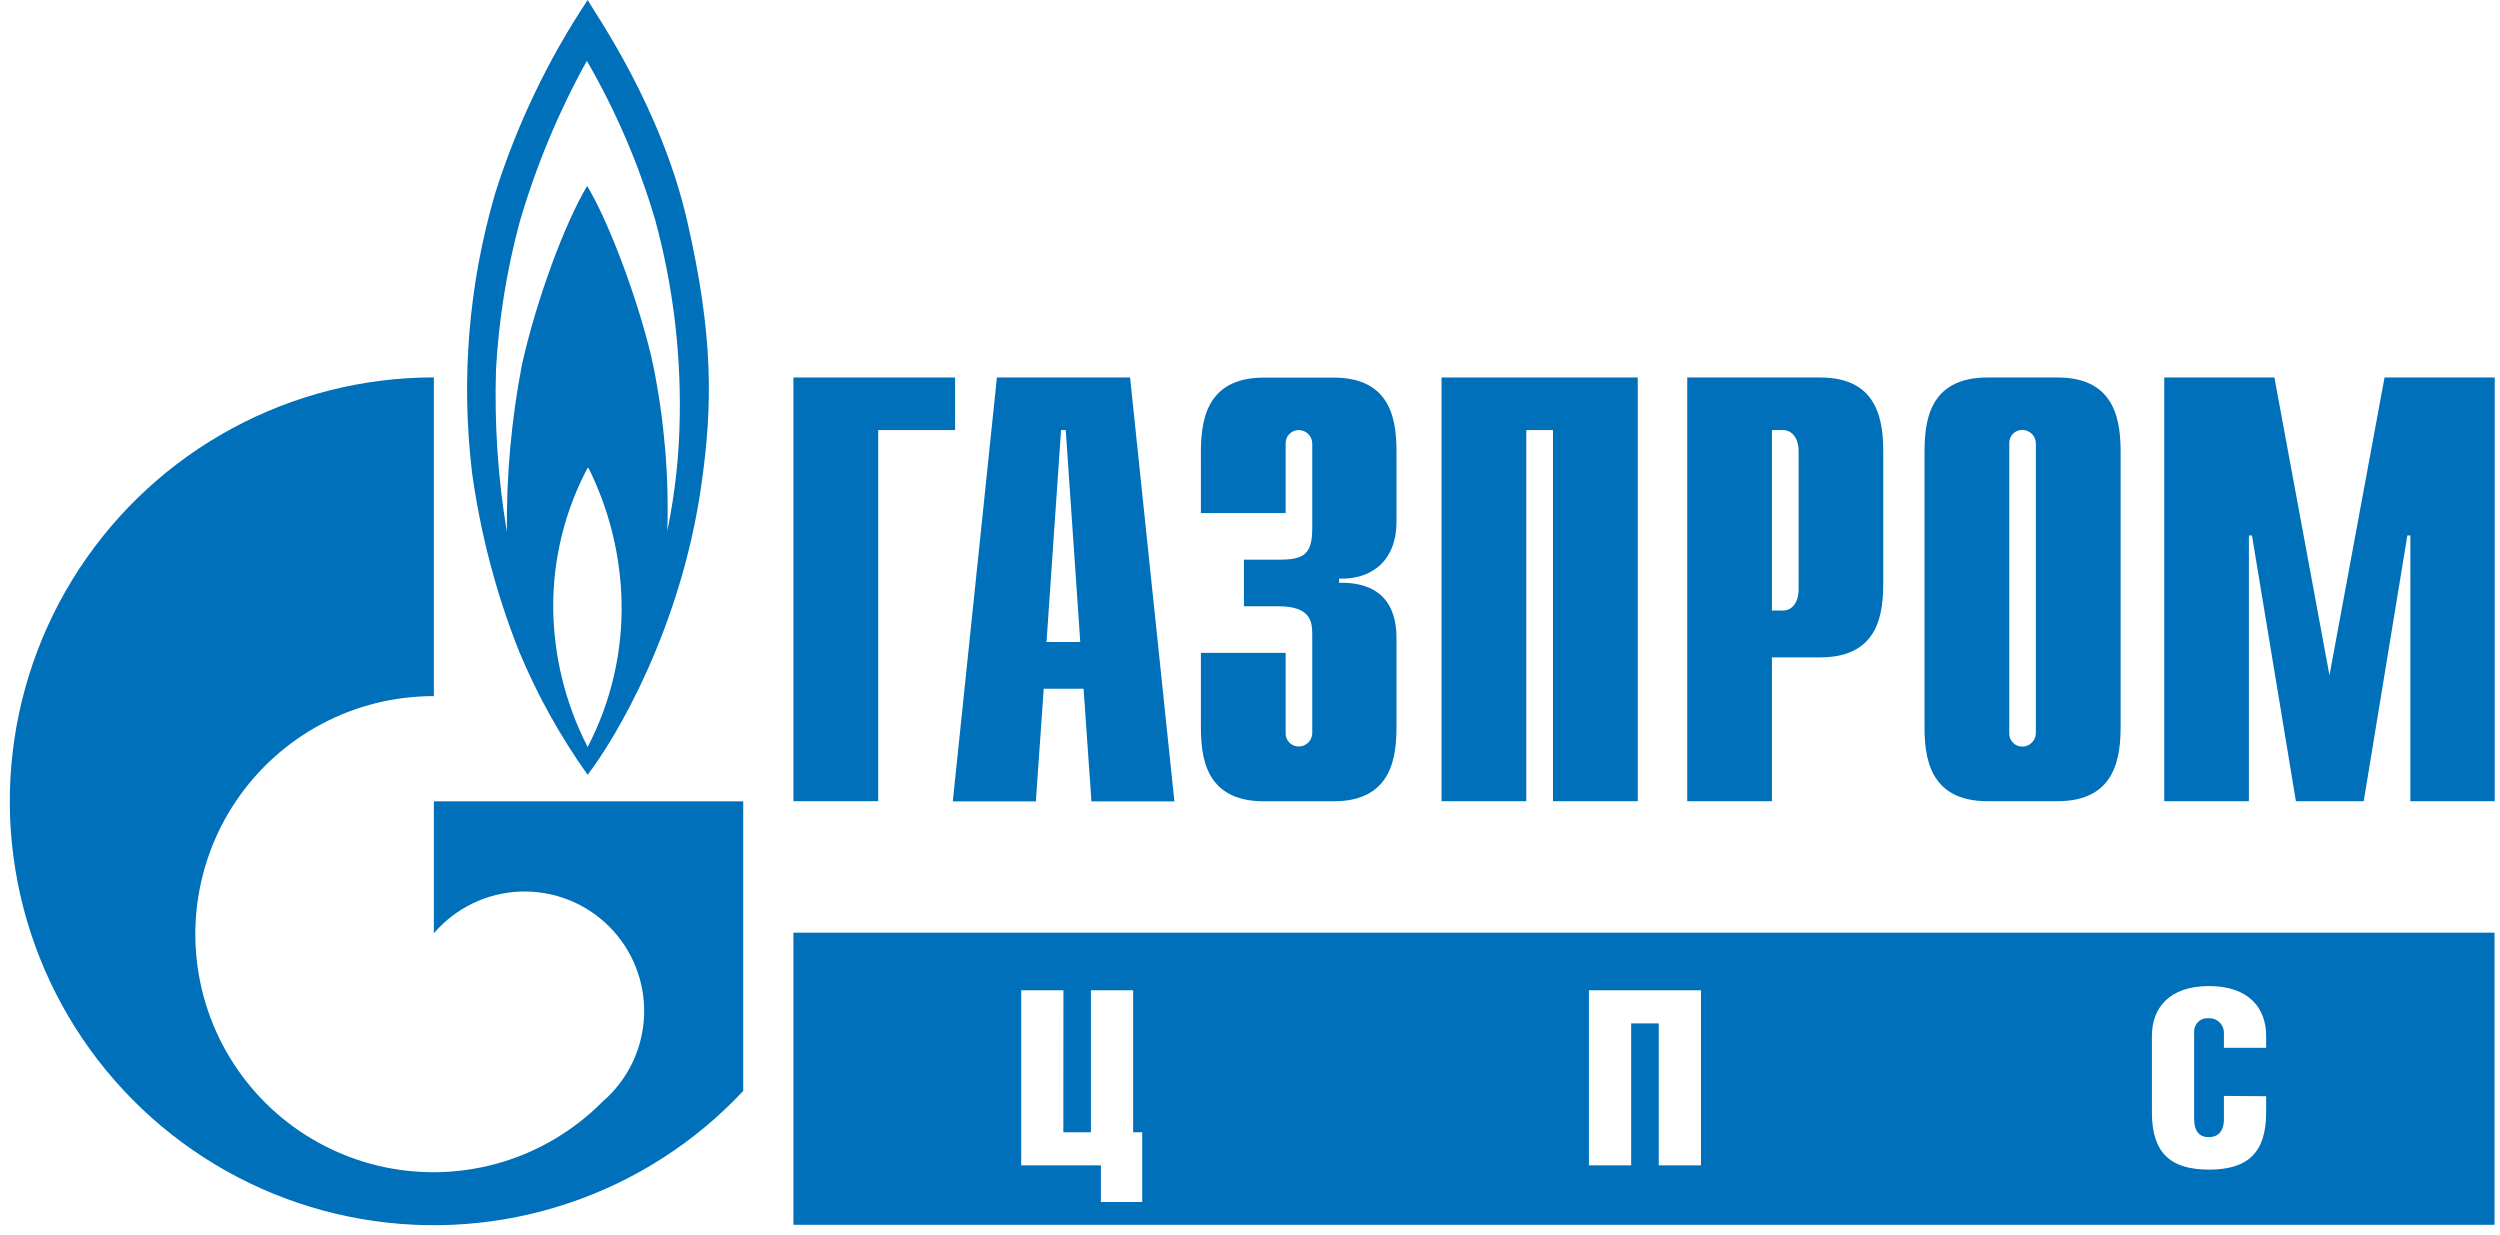<svg width="251" height="124" viewBox="0 0 251 124" fill="none" xmlns="http://www.w3.org/2000/svg">
<path d="M69 22.22C66.4 10.8 59.87 1.52 59 0C55.008 6.009 51.881 12.55 49.71 19.43C47.057 28.512 46.268 38.036 47.39 47.43C48.239 53.599 49.831 59.643 52.13 65.43C53.951 69.793 56.256 73.939 59 77.79C61.84 74.09 68.39 63.07 70.42 48.66C71.57 40.65 71.62 33.64 69 22.22ZM59 75C56.754 70.634 55.568 65.8 55.54 60.89C55.536 56.006 56.738 51.197 59.04 46.89C61.123 51.044 62.27 55.605 62.4 60.25C62.539 65.376 61.369 70.453 59 75ZM68.25 41.6C68.212 45.531 67.793 49.45 67 53.3C67.168 47.721 66.691 42.14 65.58 36.67C64.49 31.46 61.41 22.74 58.95 18.67C56.67 22.5 53.88 30.04 52.41 36.58C51.342 42.122 50.833 47.757 50.89 53.4C49.992 48.016 49.627 42.556 49.8 37.1C50.074 32.101 50.868 27.144 52.17 22.31C53.813 16.677 56.077 11.244 58.92 6.11C61.839 11.15 64.145 16.522 65.79 22.11C67.513 28.46 68.341 35.02 68.25 41.6Z" fill="#0070BA"/>
<path d="M63.39 80.451H43.56V93.761V93.701C44.636 92.444 45.96 91.424 47.449 90.704C48.937 89.984 50.559 89.579 52.212 89.515C53.864 89.451 55.512 89.73 57.052 90.333C58.592 90.936 59.991 91.851 61.16 93.021C62.33 94.19 63.245 95.589 63.848 97.129C64.451 98.669 64.73 100.317 64.666 101.969C64.602 103.622 64.197 105.243 63.477 106.732C62.757 108.221 61.736 109.545 60.48 110.621L60.42 110.681L60.35 110.751C57.562 113.519 54.135 115.557 50.371 116.685C46.608 117.813 42.624 117.995 38.773 117.216C34.922 116.438 31.323 114.721 28.293 112.22C25.264 109.718 22.898 106.508 21.404 102.874C19.911 99.24 19.337 95.294 19.732 91.385C20.128 87.477 21.48 83.725 23.671 80.464C25.862 77.203 28.823 74.531 32.292 72.687C35.761 70.843 39.631 69.882 43.56 69.891V37.891C36.501 37.888 29.552 39.641 23.338 42.993C17.125 46.344 11.844 51.189 7.969 57.09C4.094 62.991 1.748 69.763 1.142 76.796C0.535 83.83 1.688 90.903 4.496 97.38C7.304 103.857 11.68 109.534 17.228 113.899C22.776 118.264 29.322 121.181 36.278 122.386C43.234 123.591 50.38 123.047 57.074 120.803C63.767 118.559 69.797 114.685 74.62 109.531V80.451H63.39Z" fill="#0070BA"/>
<path d="M79.66 37.9H95.89V43.18H88.17V80.44H79.66V37.9Z" fill="#0070BA"/>
<path d="M105.07 64.46L106.53 43.18H107L108.46 64.46H105.07ZM95.66 80.46H104L104.79 69.15H108.79L109.58 80.46H117.91L113.46 37.9H100.09L95.66 80.46Z" fill="#0070BA"/>
<path d="M129.08 65.55V73.55C129.068 73.731 129.093 73.913 129.155 74.084C129.216 74.255 129.312 74.411 129.437 74.543C129.563 74.674 129.714 74.778 129.881 74.849C130.049 74.919 130.229 74.953 130.41 74.95C130.591 74.948 130.769 74.909 130.934 74.837C131.099 74.765 131.249 74.661 131.373 74.531C131.498 74.4 131.596 74.247 131.66 74.078C131.725 73.91 131.756 73.73 131.75 73.55V63.67C131.75 62.33 131.51 60.87 128.35 60.87H124.89V56.19H128.47C130.9 56.19 131.75 55.65 131.75 53.03V44.58C131.756 44.4 131.725 44.22 131.66 44.052C131.596 43.884 131.498 43.73 131.373 43.6C131.249 43.469 131.099 43.365 130.934 43.293C130.769 43.221 130.591 43.183 130.41 43.18C130.229 43.177 130.049 43.212 129.881 43.282C129.714 43.352 129.563 43.456 129.437 43.588C129.312 43.719 129.216 43.876 129.155 44.046C129.093 44.217 129.068 44.399 129.08 44.58V51.51H120.57V45.51C120.57 42.51 120.94 37.91 126.89 37.91H133.89C139.89 37.91 140.21 42.53 140.21 45.51V52.32C140.21 56.93 136.99 58.21 134.44 58.09V58.51C140.15 58.39 140.21 62.77 140.21 64.28V72.85C140.21 75.85 139.85 80.45 133.89 80.45H126.89C120.89 80.45 120.57 75.83 120.57 72.85V65.55H129.08Z" fill="#0070BA"/>
<path d="M144.73 37.9H164.43V80.44H155.92V43.18H153.24V80.44H144.73V37.9Z" fill="#0070BA"/>
<path d="M177.9 61.3V43.18H179C179.91 43.18 180.58 43.97 180.58 45.3V59.17C180.58 60.51 179.91 61.3 179 61.3H177.9ZM169.4 80.44H177.9V66H182.76C188.76 66 189.08 61.38 189.08 58.4V45.5C189.08 42.5 188.72 37.9 182.76 37.9H169.4V80.44Z" fill="#0070BA"/>
<path d="M204.401 73.56C204.405 73.74 204.373 73.919 204.308 74.087C204.243 74.255 204.145 74.408 204.021 74.538C203.896 74.668 203.747 74.772 203.583 74.845C203.418 74.917 203.241 74.957 203.061 74.96C202.879 74.964 202.699 74.929 202.531 74.859C202.364 74.789 202.213 74.684 202.088 74.553C201.963 74.421 201.866 74.265 201.805 74.094C201.743 73.923 201.718 73.742 201.731 73.56V44.56C201.718 44.379 201.743 44.197 201.805 44.027C201.866 43.856 201.963 43.7 202.088 43.568C202.213 43.436 202.364 43.332 202.531 43.262C202.699 43.192 202.879 43.157 203.061 43.16C203.241 43.164 203.418 43.204 203.583 43.276C203.747 43.349 203.896 43.453 204.021 43.583C204.145 43.713 204.243 43.866 204.308 44.034C204.373 44.202 204.405 44.38 204.401 44.56V73.56ZM193.221 72.84C193.221 75.84 193.581 80.44 199.541 80.44H206.591C212.541 80.44 212.911 75.82 212.911 72.84V45.5C212.911 42.5 212.541 37.9 206.591 37.9H199.541C193.541 37.9 193.221 42.52 193.221 45.5V72.84Z" fill="#0070BA"/>
<path d="M239.409 37.9H250.469V80.44H241.999V53.76H241.699L237.319 80.44H230.509L226.099 53.76H225.789V80.44H217.289V37.9H228.349L233.879 67.8L239.409 37.9Z" fill="#0070BA"/>
<path fill-rule="evenodd" clip-rule="evenodd" d="M79.66 93.641H250.45V122.971H79.66V93.641ZM109.529 113.68H106.759L106.769 99.42H102.529V117H110.529V120.68H114.679V113.68H113.769V99.42H109.529V113.68ZM170.779 99.42V117H166.539V102.75H163.769V117H159.529V99.42H170.779ZM227.521 111.7V110.06L223.281 110.03V112.35C223.281 113.68 222.621 114.17 221.741 114.17C220.861 114.17 220.291 113.63 220.291 112.3V103.53C220.293 103.347 220.333 103.166 220.408 102.999C220.484 102.832 220.593 102.683 220.73 102.561C220.866 102.438 221.026 102.346 221.2 102.289C221.374 102.232 221.559 102.212 221.741 102.23C221.933 102.219 222.125 102.246 222.306 102.31C222.487 102.373 222.654 102.472 222.797 102.6C222.94 102.729 223.057 102.884 223.14 103.057C223.223 103.23 223.271 103.418 223.281 103.61V105.2H227.521V104C227.521 101.25 225.811 99 221.791 99C217.771 99 216.051 101.23 216.051 104V111.67C216.051 115.72 217.871 117.43 221.791 117.43C225.711 117.43 227.521 115.7 227.521 111.7Z" fill="#0070BA"/>
</svg>

